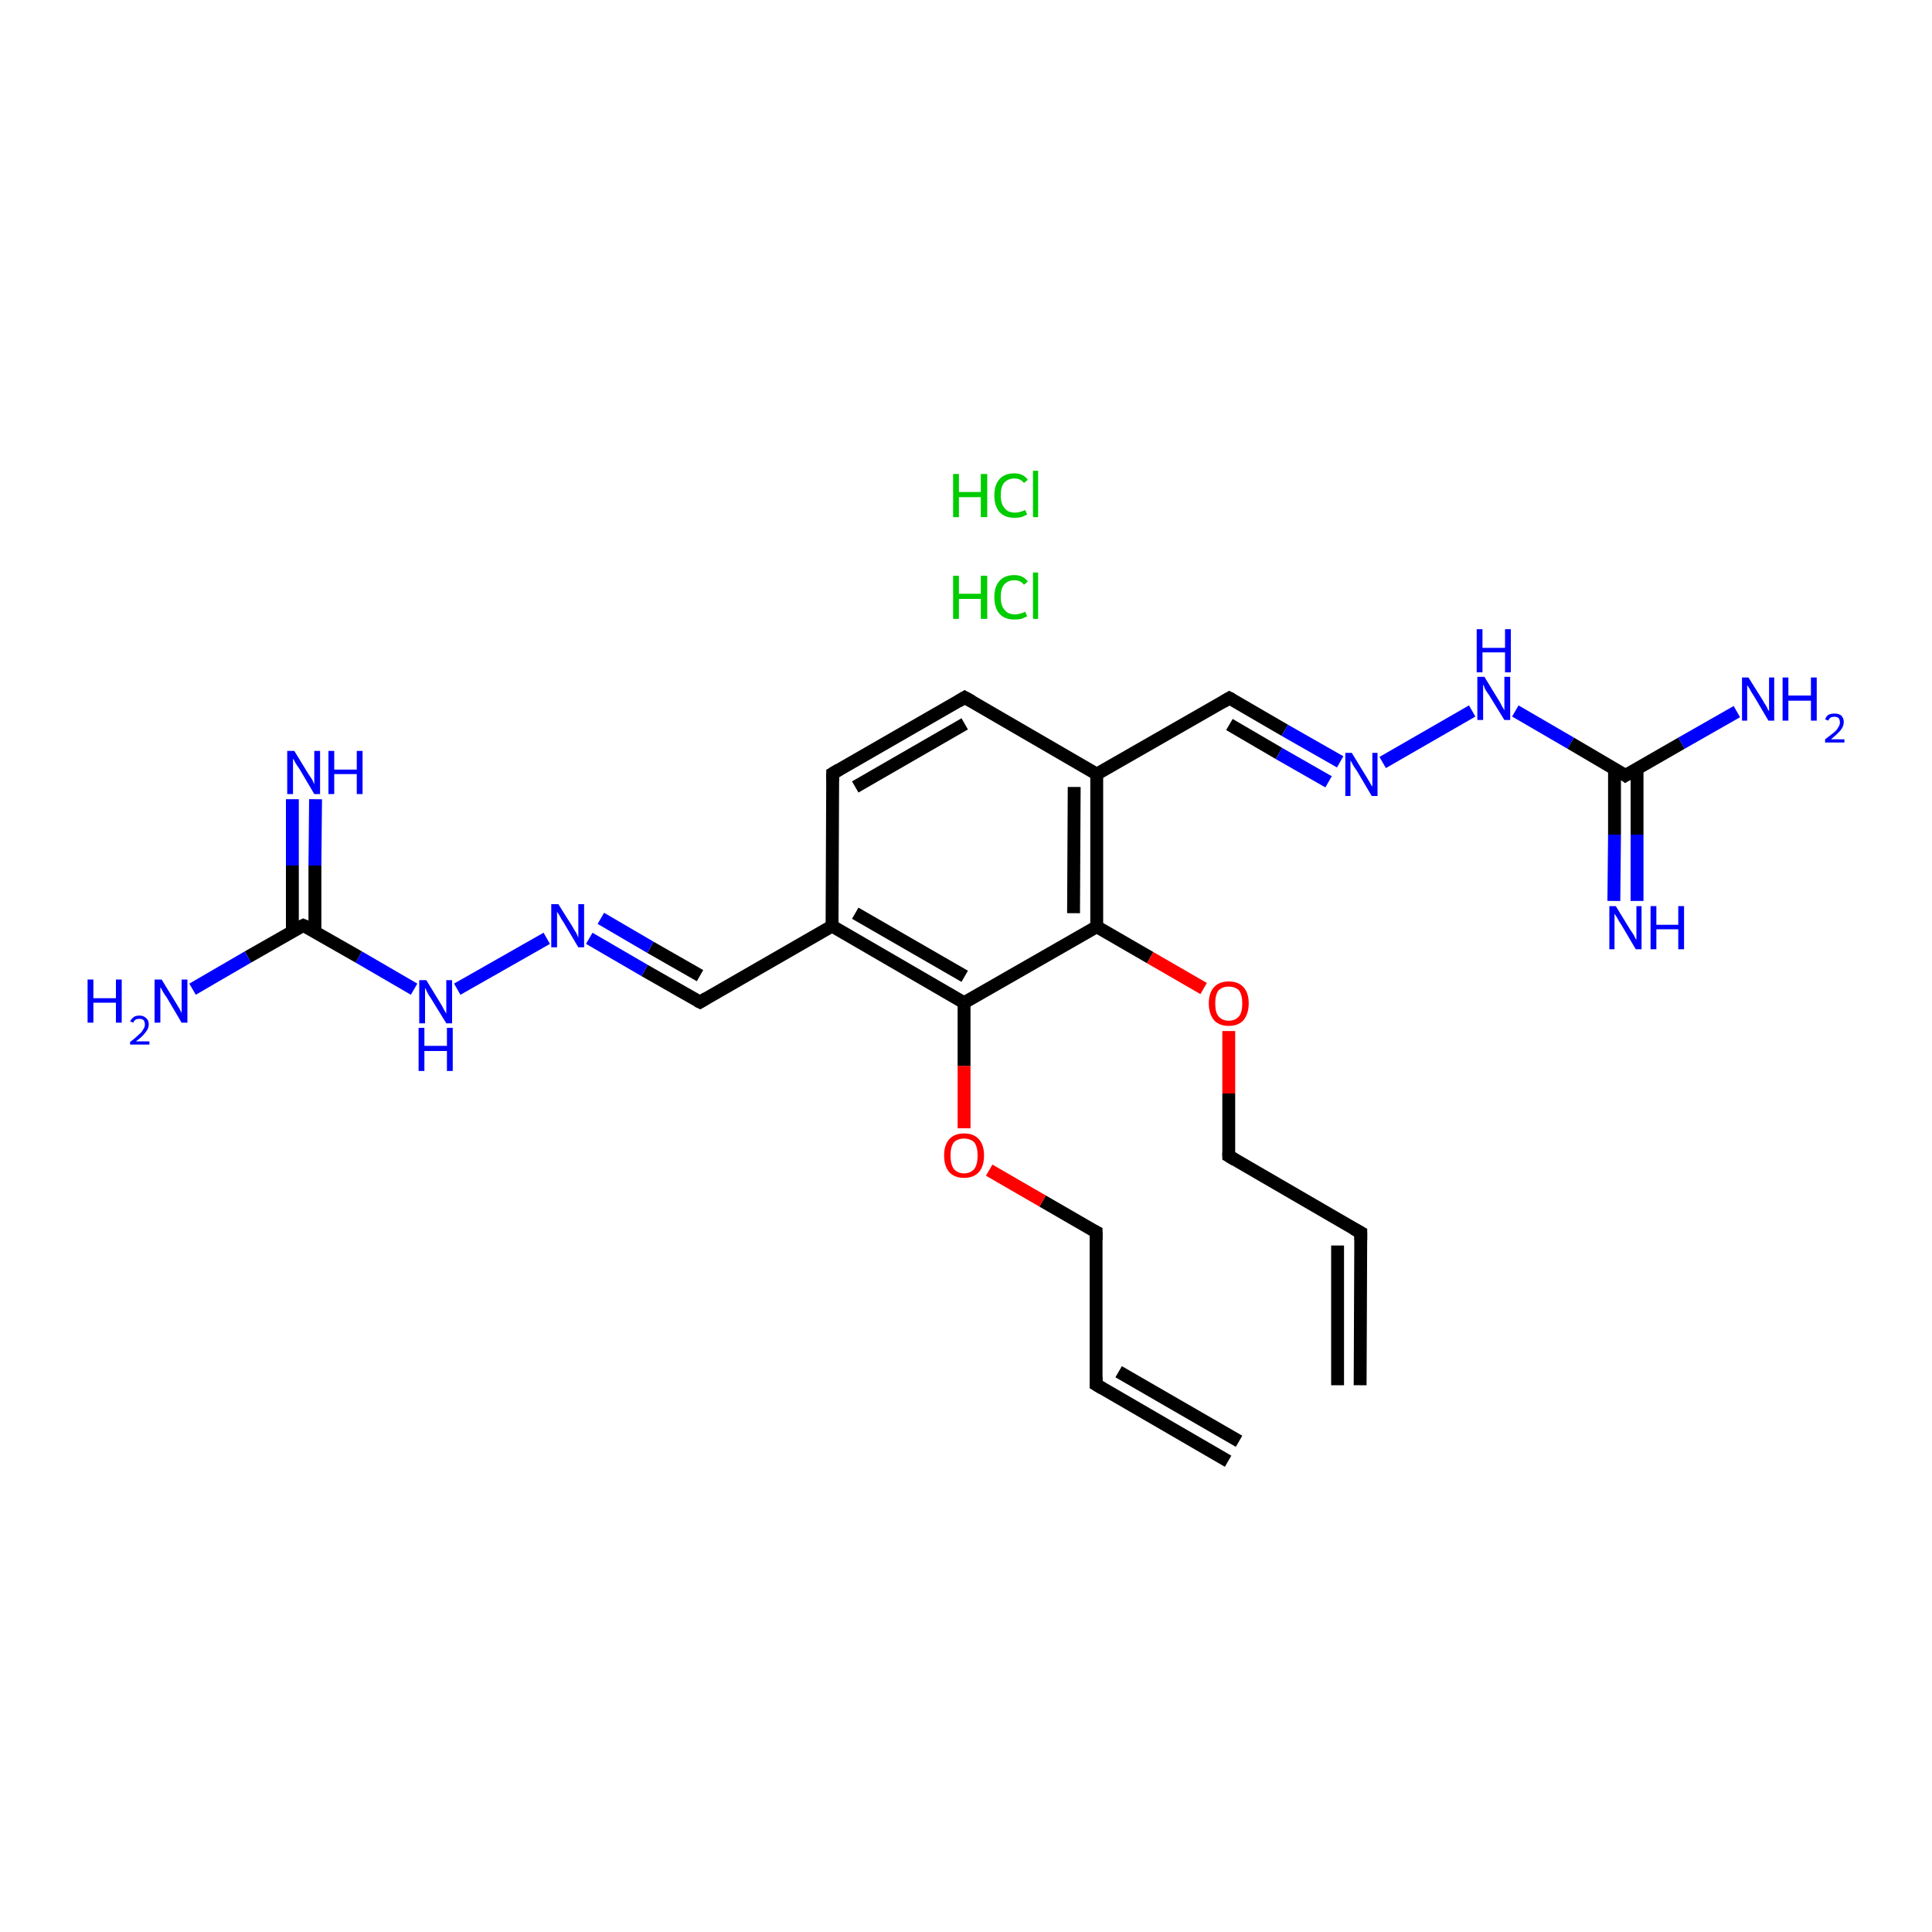 <?xml version='1.0' encoding='iso-8859-1'?>
<svg version='1.1' baseProfile='full'
              xmlns='http://www.w3.org/2000/svg'
                      xmlns:rdkit='http://www.rdkit.org/xml'
                      xmlns:xlink='http://www.w3.org/1999/xlink'
                  xml:space='preserve'
width='300px' height='300px' viewBox='0 0 300 300'>
<!-- END OF HEADER -->
<rect style='opacity:1.0;fill:#FFFFFF;stroke:none' width='300.0' height='300.0' x='0.0' y='0.0'> </rect>
<path class='bond-0 atom-0 atom-1' d='M 190.7,226.9 L 170.2,215.0' style='fill:none;fill-rule:evenodd;stroke:#000000;stroke-width:2.0px;stroke-linecap:butt;stroke-linejoin:miter;stroke-opacity:1' />
<path class='bond-0 atom-0 atom-1' d='M 192.4,223.8 L 173.7,213.0' style='fill:none;fill-rule:evenodd;stroke:#000000;stroke-width:2.0px;stroke-linecap:butt;stroke-linejoin:miter;stroke-opacity:1' />
<path class='bond-1 atom-1 atom-2' d='M 170.2,215.0 L 170.2,191.3' style='fill:none;fill-rule:evenodd;stroke:#000000;stroke-width:2.0px;stroke-linecap:butt;stroke-linejoin:miter;stroke-opacity:1' />
<path class='bond-2 atom-2 atom-3' d='M 170.2,191.3 L 161.9,186.5' style='fill:none;fill-rule:evenodd;stroke:#000000;stroke-width:2.0px;stroke-linecap:butt;stroke-linejoin:miter;stroke-opacity:1' />
<path class='bond-2 atom-2 atom-3' d='M 161.9,186.5 L 153.6,181.7' style='fill:none;fill-rule:evenodd;stroke:#FF0000;stroke-width:2.0px;stroke-linecap:butt;stroke-linejoin:miter;stroke-opacity:1' />
<path class='bond-3 atom-3 atom-4' d='M 149.7,175.2 L 149.7,165.5' style='fill:none;fill-rule:evenodd;stroke:#FF0000;stroke-width:2.0px;stroke-linecap:butt;stroke-linejoin:miter;stroke-opacity:1' />
<path class='bond-3 atom-3 atom-4' d='M 149.7,165.5 L 149.7,155.7' style='fill:none;fill-rule:evenodd;stroke:#000000;stroke-width:2.0px;stroke-linecap:butt;stroke-linejoin:miter;stroke-opacity:1' />
<path class='bond-4 atom-4 atom-5' d='M 149.7,155.7 L 129.2,143.8' style='fill:none;fill-rule:evenodd;stroke:#000000;stroke-width:2.0px;stroke-linecap:butt;stroke-linejoin:miter;stroke-opacity:1' />
<path class='bond-4 atom-4 atom-5' d='M 149.8,151.6 L 132.8,141.8' style='fill:none;fill-rule:evenodd;stroke:#000000;stroke-width:2.0px;stroke-linecap:butt;stroke-linejoin:miter;stroke-opacity:1' />
<path class='bond-5 atom-5 atom-6' d='M 129.2,143.8 L 108.7,155.6' style='fill:none;fill-rule:evenodd;stroke:#000000;stroke-width:2.0px;stroke-linecap:butt;stroke-linejoin:miter;stroke-opacity:1' />
<path class='bond-6 atom-6 atom-7' d='M 108.7,155.6 L 100.1,150.7' style='fill:none;fill-rule:evenodd;stroke:#000000;stroke-width:2.0px;stroke-linecap:butt;stroke-linejoin:miter;stroke-opacity:1' />
<path class='bond-6 atom-6 atom-7' d='M 100.1,150.7 L 91.5,145.7' style='fill:none;fill-rule:evenodd;stroke:#0000FF;stroke-width:2.0px;stroke-linecap:butt;stroke-linejoin:miter;stroke-opacity:1' />
<path class='bond-6 atom-6 atom-7' d='M 108.7,151.5 L 101.0,147.1' style='fill:none;fill-rule:evenodd;stroke:#000000;stroke-width:2.0px;stroke-linecap:butt;stroke-linejoin:miter;stroke-opacity:1' />
<path class='bond-6 atom-6 atom-7' d='M 101.0,147.1 L 93.3,142.6' style='fill:none;fill-rule:evenodd;stroke:#0000FF;stroke-width:2.0px;stroke-linecap:butt;stroke-linejoin:miter;stroke-opacity:1' />
<path class='bond-7 atom-7 atom-8' d='M 84.9,145.7 L 71.0,153.6' style='fill:none;fill-rule:evenodd;stroke:#0000FF;stroke-width:2.0px;stroke-linecap:butt;stroke-linejoin:miter;stroke-opacity:1' />
<path class='bond-8 atom-8 atom-9' d='M 64.3,153.6 L 55.7,148.6' style='fill:none;fill-rule:evenodd;stroke:#0000FF;stroke-width:2.0px;stroke-linecap:butt;stroke-linejoin:miter;stroke-opacity:1' />
<path class='bond-8 atom-8 atom-9' d='M 55.7,148.6 L 47.1,143.7' style='fill:none;fill-rule:evenodd;stroke:#000000;stroke-width:2.0px;stroke-linecap:butt;stroke-linejoin:miter;stroke-opacity:1' />
<path class='bond-9 atom-9 atom-10' d='M 48.9,144.7 L 48.9,134.4' style='fill:none;fill-rule:evenodd;stroke:#000000;stroke-width:2.0px;stroke-linecap:butt;stroke-linejoin:miter;stroke-opacity:1' />
<path class='bond-9 atom-9 atom-10' d='M 48.9,134.4 L 49.0,124.1' style='fill:none;fill-rule:evenodd;stroke:#0000FF;stroke-width:2.0px;stroke-linecap:butt;stroke-linejoin:miter;stroke-opacity:1' />
<path class='bond-9 atom-9 atom-10' d='M 45.4,144.7 L 45.4,134.4' style='fill:none;fill-rule:evenodd;stroke:#000000;stroke-width:2.0px;stroke-linecap:butt;stroke-linejoin:miter;stroke-opacity:1' />
<path class='bond-9 atom-9 atom-10' d='M 45.4,134.4 L 45.4,124.1' style='fill:none;fill-rule:evenodd;stroke:#0000FF;stroke-width:2.0px;stroke-linecap:butt;stroke-linejoin:miter;stroke-opacity:1' />
<path class='bond-10 atom-9 atom-11' d='M 47.1,143.7 L 38.5,148.6' style='fill:none;fill-rule:evenodd;stroke:#000000;stroke-width:2.0px;stroke-linecap:butt;stroke-linejoin:miter;stroke-opacity:1' />
<path class='bond-10 atom-9 atom-11' d='M 38.5,148.6 L 29.9,153.6' style='fill:none;fill-rule:evenodd;stroke:#0000FF;stroke-width:2.0px;stroke-linecap:butt;stroke-linejoin:miter;stroke-opacity:1' />
<path class='bond-11 atom-5 atom-12' d='M 129.2,143.8 L 129.3,120.1' style='fill:none;fill-rule:evenodd;stroke:#000000;stroke-width:2.0px;stroke-linecap:butt;stroke-linejoin:miter;stroke-opacity:1' />
<path class='bond-12 atom-12 atom-13' d='M 129.3,120.1 L 149.8,108.3' style='fill:none;fill-rule:evenodd;stroke:#000000;stroke-width:2.0px;stroke-linecap:butt;stroke-linejoin:miter;stroke-opacity:1' />
<path class='bond-12 atom-12 atom-13' d='M 132.8,122.2 L 149.8,112.4' style='fill:none;fill-rule:evenodd;stroke:#000000;stroke-width:2.0px;stroke-linecap:butt;stroke-linejoin:miter;stroke-opacity:1' />
<path class='bond-13 atom-13 atom-14' d='M 149.8,108.3 L 170.3,120.2' style='fill:none;fill-rule:evenodd;stroke:#000000;stroke-width:2.0px;stroke-linecap:butt;stroke-linejoin:miter;stroke-opacity:1' />
<path class='bond-14 atom-14 atom-15' d='M 170.3,120.2 L 190.9,108.4' style='fill:none;fill-rule:evenodd;stroke:#000000;stroke-width:2.0px;stroke-linecap:butt;stroke-linejoin:miter;stroke-opacity:1' />
<path class='bond-15 atom-15 atom-16' d='M 190.9,108.4 L 199.5,113.4' style='fill:none;fill-rule:evenodd;stroke:#000000;stroke-width:2.0px;stroke-linecap:butt;stroke-linejoin:miter;stroke-opacity:1' />
<path class='bond-15 atom-15 atom-16' d='M 199.5,113.4 L 208.1,118.3' style='fill:none;fill-rule:evenodd;stroke:#0000FF;stroke-width:2.0px;stroke-linecap:butt;stroke-linejoin:miter;stroke-opacity:1' />
<path class='bond-15 atom-15 atom-16' d='M 190.9,112.5 L 198.6,117.0' style='fill:none;fill-rule:evenodd;stroke:#000000;stroke-width:2.0px;stroke-linecap:butt;stroke-linejoin:miter;stroke-opacity:1' />
<path class='bond-15 atom-15 atom-16' d='M 198.6,117.0 L 206.3,121.4' style='fill:none;fill-rule:evenodd;stroke:#0000FF;stroke-width:2.0px;stroke-linecap:butt;stroke-linejoin:miter;stroke-opacity:1' />
<path class='bond-16 atom-16 atom-17' d='M 214.7,118.4 L 228.6,110.4' style='fill:none;fill-rule:evenodd;stroke:#0000FF;stroke-width:2.0px;stroke-linecap:butt;stroke-linejoin:miter;stroke-opacity:1' />
<path class='bond-17 atom-17 atom-18' d='M 235.3,110.4 L 243.9,115.4' style='fill:none;fill-rule:evenodd;stroke:#0000FF;stroke-width:2.0px;stroke-linecap:butt;stroke-linejoin:miter;stroke-opacity:1' />
<path class='bond-17 atom-17 atom-18' d='M 243.9,115.4 L 252.4,120.4' style='fill:none;fill-rule:evenodd;stroke:#000000;stroke-width:2.0px;stroke-linecap:butt;stroke-linejoin:miter;stroke-opacity:1' />
<path class='bond-18 atom-18 atom-19' d='M 250.7,119.3 L 250.7,129.6' style='fill:none;fill-rule:evenodd;stroke:#000000;stroke-width:2.0px;stroke-linecap:butt;stroke-linejoin:miter;stroke-opacity:1' />
<path class='bond-18 atom-18 atom-19' d='M 250.7,129.6 L 250.6,139.9' style='fill:none;fill-rule:evenodd;stroke:#0000FF;stroke-width:2.0px;stroke-linecap:butt;stroke-linejoin:miter;stroke-opacity:1' />
<path class='bond-18 atom-18 atom-19' d='M 254.2,119.3 L 254.2,129.6' style='fill:none;fill-rule:evenodd;stroke:#000000;stroke-width:2.0px;stroke-linecap:butt;stroke-linejoin:miter;stroke-opacity:1' />
<path class='bond-18 atom-18 atom-19' d='M 254.2,129.6 L 254.2,139.9' style='fill:none;fill-rule:evenodd;stroke:#0000FF;stroke-width:2.0px;stroke-linecap:butt;stroke-linejoin:miter;stroke-opacity:1' />
<path class='bond-19 atom-18 atom-20' d='M 252.4,120.4 L 261.1,115.4' style='fill:none;fill-rule:evenodd;stroke:#000000;stroke-width:2.0px;stroke-linecap:butt;stroke-linejoin:miter;stroke-opacity:1' />
<path class='bond-19 atom-18 atom-20' d='M 261.1,115.4 L 269.7,110.5' style='fill:none;fill-rule:evenodd;stroke:#0000FF;stroke-width:2.0px;stroke-linecap:butt;stroke-linejoin:miter;stroke-opacity:1' />
<path class='bond-20 atom-14 atom-21' d='M 170.3,120.2 L 170.3,143.9' style='fill:none;fill-rule:evenodd;stroke:#000000;stroke-width:2.0px;stroke-linecap:butt;stroke-linejoin:miter;stroke-opacity:1' />
<path class='bond-20 atom-14 atom-21' d='M 166.8,122.2 L 166.7,141.8' style='fill:none;fill-rule:evenodd;stroke:#000000;stroke-width:2.0px;stroke-linecap:butt;stroke-linejoin:miter;stroke-opacity:1' />
<path class='bond-21 atom-21 atom-22' d='M 170.3,143.9 L 178.6,148.7' style='fill:none;fill-rule:evenodd;stroke:#000000;stroke-width:2.0px;stroke-linecap:butt;stroke-linejoin:miter;stroke-opacity:1' />
<path class='bond-21 atom-21 atom-22' d='M 178.6,148.7 L 186.9,153.5' style='fill:none;fill-rule:evenodd;stroke:#FF0000;stroke-width:2.0px;stroke-linecap:butt;stroke-linejoin:miter;stroke-opacity:1' />
<path class='bond-22 atom-22 atom-23' d='M 190.8,160.1 L 190.8,169.8' style='fill:none;fill-rule:evenodd;stroke:#FF0000;stroke-width:2.0px;stroke-linecap:butt;stroke-linejoin:miter;stroke-opacity:1' />
<path class='bond-22 atom-22 atom-23' d='M 190.8,169.8 L 190.8,179.5' style='fill:none;fill-rule:evenodd;stroke:#000000;stroke-width:2.0px;stroke-linecap:butt;stroke-linejoin:miter;stroke-opacity:1' />
<path class='bond-23 atom-23 atom-24' d='M 190.8,179.5 L 211.3,191.4' style='fill:none;fill-rule:evenodd;stroke:#000000;stroke-width:2.0px;stroke-linecap:butt;stroke-linejoin:miter;stroke-opacity:1' />
<path class='bond-24 atom-24 atom-25' d='M 211.3,191.4 L 211.2,215.1' style='fill:none;fill-rule:evenodd;stroke:#000000;stroke-width:2.0px;stroke-linecap:butt;stroke-linejoin:miter;stroke-opacity:1' />
<path class='bond-24 atom-24 atom-25' d='M 207.7,193.4 L 207.7,215.1' style='fill:none;fill-rule:evenodd;stroke:#000000;stroke-width:2.0px;stroke-linecap:butt;stroke-linejoin:miter;stroke-opacity:1' />
<path class='bond-25 atom-21 atom-4' d='M 170.3,143.9 L 149.7,155.7' style='fill:none;fill-rule:evenodd;stroke:#000000;stroke-width:2.0px;stroke-linecap:butt;stroke-linejoin:miter;stroke-opacity:1' />
<path d='M 171.2,215.6 L 170.2,215.0 L 170.2,213.8' style='fill:none;stroke:#000000;stroke-width:2.0px;stroke-linecap:butt;stroke-linejoin:miter;stroke-opacity:1;' />
<path d='M 170.2,192.5 L 170.2,191.3 L 169.8,191.1' style='fill:none;stroke:#000000;stroke-width:2.0px;stroke-linecap:butt;stroke-linejoin:miter;stroke-opacity:1;' />
<path d='M 109.7,155.0 L 108.7,155.6 L 108.3,155.4' style='fill:none;stroke:#000000;stroke-width:2.0px;stroke-linecap:butt;stroke-linejoin:miter;stroke-opacity:1;' />
<path d='M 47.6,143.9 L 47.1,143.7 L 46.7,143.9' style='fill:none;stroke:#000000;stroke-width:2.0px;stroke-linecap:butt;stroke-linejoin:miter;stroke-opacity:1;' />
<path d='M 129.3,121.3 L 129.3,120.1 L 130.3,119.5' style='fill:none;stroke:#000000;stroke-width:2.0px;stroke-linecap:butt;stroke-linejoin:miter;stroke-opacity:1;' />
<path d='M 148.8,108.9 L 149.8,108.3 L 150.9,108.9' style='fill:none;stroke:#000000;stroke-width:2.0px;stroke-linecap:butt;stroke-linejoin:miter;stroke-opacity:1;' />
<path d='M 189.9,109.0 L 190.9,108.4 L 191.3,108.6' style='fill:none;stroke:#000000;stroke-width:2.0px;stroke-linecap:butt;stroke-linejoin:miter;stroke-opacity:1;' />
<path d='M 252.0,120.1 L 252.4,120.4 L 252.9,120.1' style='fill:none;stroke:#000000;stroke-width:2.0px;stroke-linecap:butt;stroke-linejoin:miter;stroke-opacity:1;' />
<path d='M 190.8,179.0 L 190.8,179.5 L 191.8,180.1' style='fill:none;stroke:#000000;stroke-width:2.0px;stroke-linecap:butt;stroke-linejoin:miter;stroke-opacity:1;' />
<path d='M 210.2,190.8 L 211.3,191.4 L 211.3,192.6' style='fill:none;stroke:#000000;stroke-width:2.0px;stroke-linecap:butt;stroke-linejoin:miter;stroke-opacity:1;' />
<path class='atom-3' d='M 146.6 179.4
Q 146.6 177.8, 147.4 176.9
Q 148.2 176.0, 149.7 176.0
Q 151.2 176.0, 152.0 176.9
Q 152.8 177.8, 152.8 179.4
Q 152.8 181.1, 152.0 182.0
Q 151.2 182.9, 149.7 182.9
Q 148.2 182.9, 147.4 182.0
Q 146.6 181.1, 146.6 179.4
M 149.7 182.2
Q 150.7 182.2, 151.3 181.5
Q 151.8 180.8, 151.8 179.4
Q 151.8 178.1, 151.3 177.4
Q 150.7 176.8, 149.7 176.8
Q 148.7 176.8, 148.1 177.4
Q 147.6 178.1, 147.6 179.4
Q 147.6 180.8, 148.1 181.5
Q 148.7 182.2, 149.7 182.2
' fill='#FF0000'/>
<path class='atom-7' d='M 86.7 140.4
L 88.9 143.9
Q 89.1 144.3, 89.5 144.9
Q 89.8 145.6, 89.8 145.6
L 89.8 140.4
L 90.7 140.4
L 90.7 147.1
L 89.8 147.1
L 87.5 143.2
Q 87.2 142.8, 86.9 142.2
Q 86.6 141.7, 86.5 141.6
L 86.5 147.1
L 85.6 147.1
L 85.6 140.4
L 86.7 140.4
' fill='#0000FF'/>
<path class='atom-8' d='M 66.2 152.2
L 68.4 155.8
Q 68.6 156.1, 68.9 156.7
Q 69.3 157.4, 69.3 157.4
L 69.3 152.2
L 70.2 152.2
L 70.2 158.9
L 69.3 158.9
L 66.9 155.0
Q 66.6 154.6, 66.3 154.0
Q 66.1 153.5, 66.0 153.4
L 66.0 158.9
L 65.1 158.9
L 65.1 152.2
L 66.2 152.2
' fill='#0000FF'/>
<path class='atom-8' d='M 65.0 159.6
L 65.9 159.6
L 65.9 162.4
L 69.4 162.4
L 69.4 159.6
L 70.3 159.6
L 70.3 166.3
L 69.4 166.3
L 69.4 163.2
L 65.9 163.2
L 65.9 166.3
L 65.0 166.3
L 65.0 159.6
' fill='#0000FF'/>
<path class='atom-10' d='M 45.7 116.6
L 47.9 120.2
Q 48.1 120.5, 48.5 121.1
Q 48.8 121.8, 48.8 121.8
L 48.8 116.6
L 49.7 116.6
L 49.7 123.3
L 48.8 123.3
L 46.5 119.4
Q 46.2 119.0, 45.9 118.5
Q 45.6 117.9, 45.5 117.8
L 45.5 123.3
L 44.6 123.3
L 44.6 116.6
L 45.7 116.6
' fill='#0000FF'/>
<path class='atom-10' d='M 51.0 116.6
L 51.9 116.6
L 51.9 119.5
L 55.4 119.5
L 55.4 116.6
L 56.3 116.6
L 56.3 123.3
L 55.4 123.3
L 55.4 120.2
L 51.9 120.2
L 51.9 123.3
L 51.0 123.3
L 51.0 116.6
' fill='#0000FF'/>
<path class='atom-11' d='M 13.6 152.1
L 14.5 152.1
L 14.5 155.0
L 18.0 155.0
L 18.0 152.1
L 18.9 152.1
L 18.9 158.8
L 18.0 158.8
L 18.0 155.7
L 14.5 155.7
L 14.5 158.8
L 13.6 158.8
L 13.6 152.1
' fill='#0000FF'/>
<path class='atom-11' d='M 20.2 158.6
Q 20.4 158.2, 20.8 157.9
Q 21.1 157.7, 21.7 157.7
Q 22.3 157.7, 22.7 158.1
Q 23.1 158.4, 23.1 159.1
Q 23.1 159.7, 22.6 160.3
Q 22.1 161.0, 21.1 161.7
L 23.2 161.7
L 23.2 162.2
L 20.2 162.2
L 20.2 161.8
Q 21.0 161.2, 21.5 160.7
Q 22.0 160.3, 22.2 159.9
Q 22.5 159.5, 22.5 159.1
Q 22.5 158.7, 22.3 158.4
Q 22.0 158.2, 21.7 158.2
Q 21.3 158.2, 21.1 158.3
Q 20.8 158.5, 20.7 158.8
L 20.2 158.6
' fill='#0000FF'/>
<path class='atom-11' d='M 25.1 152.1
L 27.3 155.7
Q 27.5 156.0, 27.9 156.7
Q 28.2 157.3, 28.2 157.3
L 28.2 152.1
L 29.1 152.1
L 29.1 158.8
L 28.2 158.8
L 25.9 154.9
Q 25.6 154.5, 25.3 154.0
Q 25.0 153.4, 24.9 153.3
L 24.9 158.8
L 24.0 158.8
L 24.0 152.1
L 25.1 152.1
' fill='#0000FF'/>
<path class='atom-16' d='M 209.9 116.9
L 212.1 120.5
Q 212.3 120.8, 212.7 121.5
Q 213.0 122.1, 213.1 122.1
L 213.1 116.9
L 213.9 116.9
L 213.9 123.6
L 213.0 123.6
L 210.7 119.7
Q 210.4 119.3, 210.1 118.8
Q 209.8 118.2, 209.7 118.1
L 209.7 123.6
L 208.9 123.6
L 208.9 116.9
L 209.9 116.9
' fill='#0000FF'/>
<path class='atom-17' d='M 230.5 105.1
L 232.7 108.7
Q 232.9 109.0, 233.2 109.6
Q 233.6 110.3, 233.6 110.3
L 233.6 105.1
L 234.5 105.1
L 234.5 111.8
L 233.6 111.8
L 231.2 107.9
Q 230.9 107.5, 230.6 107.0
Q 230.4 106.4, 230.3 106.3
L 230.3 111.8
L 229.4 111.8
L 229.4 105.1
L 230.5 105.1
' fill='#0000FF'/>
<path class='atom-17' d='M 229.3 97.7
L 230.2 97.7
L 230.2 100.6
L 233.7 100.6
L 233.7 97.7
L 234.6 97.7
L 234.6 104.4
L 233.7 104.4
L 233.7 101.3
L 230.2 101.3
L 230.2 104.4
L 229.3 104.4
L 229.3 97.7
' fill='#0000FF'/>
<path class='atom-19' d='M 250.9 140.7
L 253.1 144.3
Q 253.3 144.6, 253.7 145.2
Q 254.0 145.9, 254.1 145.9
L 254.1 140.7
L 254.9 140.7
L 254.9 147.4
L 254.0 147.4
L 251.7 143.5
Q 251.4 143.1, 251.1 142.5
Q 250.8 142.0, 250.7 141.9
L 250.7 147.4
L 249.9 147.4
L 249.9 140.7
L 250.9 140.7
' fill='#0000FF'/>
<path class='atom-19' d='M 256.3 140.7
L 257.2 140.7
L 257.2 143.6
L 260.6 143.6
L 260.6 140.7
L 261.5 140.7
L 261.5 147.4
L 260.6 147.4
L 260.6 144.3
L 257.2 144.3
L 257.2 147.4
L 256.3 147.4
L 256.3 140.7
' fill='#0000FF'/>
<path class='atom-20' d='M 271.5 105.2
L 273.7 108.7
Q 273.9 109.1, 274.3 109.7
Q 274.6 110.4, 274.7 110.4
L 274.7 105.2
L 275.5 105.2
L 275.5 111.9
L 274.6 111.9
L 272.3 108.0
Q 272.0 107.6, 271.7 107.0
Q 271.4 106.5, 271.3 106.4
L 271.3 111.9
L 270.5 111.9
L 270.5 105.2
L 271.5 105.2
' fill='#0000FF'/>
<path class='atom-20' d='M 276.8 105.2
L 277.7 105.2
L 277.7 108.0
L 281.2 108.0
L 281.2 105.2
L 282.1 105.2
L 282.1 111.9
L 281.2 111.9
L 281.2 108.8
L 277.7 108.8
L 277.7 111.9
L 276.8 111.9
L 276.8 105.2
' fill='#0000FF'/>
<path class='atom-20' d='M 283.4 111.7
Q 283.6 111.2, 283.9 111.0
Q 284.3 110.8, 284.9 110.8
Q 285.5 110.8, 285.9 111.1
Q 286.3 111.5, 286.3 112.1
Q 286.3 112.8, 285.8 113.4
Q 285.3 114.0, 284.3 114.8
L 286.4 114.8
L 286.4 115.3
L 283.4 115.3
L 283.4 114.8
Q 284.2 114.2, 284.7 113.8
Q 285.2 113.4, 285.4 113.0
Q 285.7 112.6, 285.7 112.2
Q 285.7 111.8, 285.5 111.5
Q 285.2 111.3, 284.9 111.3
Q 284.5 111.3, 284.3 111.4
Q 284.0 111.6, 283.9 111.9
L 283.4 111.7
' fill='#0000FF'/>
<path class='atom-22' d='M 187.7 155.8
Q 187.7 154.2, 188.5 153.3
Q 189.3 152.4, 190.8 152.4
Q 192.3 152.4, 193.1 153.3
Q 193.9 154.2, 193.9 155.8
Q 193.9 157.4, 193.1 158.4
Q 192.3 159.3, 190.8 159.3
Q 189.3 159.3, 188.5 158.4
Q 187.7 157.4, 187.7 155.8
M 190.8 158.5
Q 191.8 158.5, 192.4 157.8
Q 192.9 157.2, 192.9 155.8
Q 192.9 154.5, 192.4 153.8
Q 191.8 153.2, 190.8 153.2
Q 189.8 153.2, 189.2 153.8
Q 188.7 154.5, 188.7 155.8
Q 188.7 157.2, 189.2 157.8
Q 189.8 158.5, 190.8 158.5
' fill='#FF0000'/>
<path class='atom-26' d='M 148.0 89.4
L 148.9 89.4
L 148.9 92.2
L 152.3 92.2
L 152.3 89.4
L 153.3 89.4
L 153.3 96.1
L 152.3 96.1
L 152.3 93.0
L 148.9 93.0
L 148.9 96.1
L 148.0 96.1
L 148.0 89.4
' fill='#00CC00'/>
<path class='atom-26' d='M 154.4 92.7
Q 154.4 91.1, 155.2 90.2
Q 156.0 89.3, 157.5 89.3
Q 158.9 89.3, 159.6 90.3
L 159.0 90.8
Q 158.5 90.1, 157.5 90.1
Q 156.5 90.1, 155.9 90.8
Q 155.4 91.4, 155.4 92.7
Q 155.4 94.1, 156.0 94.7
Q 156.5 95.4, 157.6 95.4
Q 158.3 95.4, 159.2 95.0
L 159.5 95.7
Q 159.1 95.9, 158.6 96.1
Q 158.1 96.2, 157.5 96.2
Q 156.0 96.2, 155.2 95.3
Q 154.4 94.4, 154.4 92.7
' fill='#00CC00'/>
<path class='atom-26' d='M 160.4 88.9
L 161.2 88.9
L 161.2 96.1
L 160.4 96.1
L 160.4 88.9
' fill='#00CC00'/>
<path class='atom-27' d='M 148.0 73.6
L 148.9 73.6
L 148.9 76.4
L 152.3 76.4
L 152.3 73.6
L 153.3 73.6
L 153.3 80.3
L 152.3 80.3
L 152.3 77.2
L 148.9 77.2
L 148.9 80.3
L 148.0 80.3
L 148.0 73.6
' fill='#00CC00'/>
<path class='atom-27' d='M 154.4 76.9
Q 154.4 75.3, 155.2 74.4
Q 156.0 73.5, 157.5 73.5
Q 158.9 73.5, 159.6 74.5
L 159.0 75.0
Q 158.5 74.3, 157.5 74.3
Q 156.5 74.3, 155.9 75.0
Q 155.4 75.6, 155.4 76.9
Q 155.4 78.3, 156.0 78.9
Q 156.5 79.6, 157.6 79.6
Q 158.3 79.6, 159.2 79.2
L 159.5 79.9
Q 159.1 80.1, 158.6 80.3
Q 158.1 80.4, 157.5 80.4
Q 156.0 80.4, 155.2 79.5
Q 154.4 78.6, 154.4 76.9
' fill='#00CC00'/>
<path class='atom-27' d='M 160.4 73.1
L 161.2 73.1
L 161.2 80.3
L 160.4 80.3
L 160.4 73.1
' fill='#00CC00'/>
</svg>
